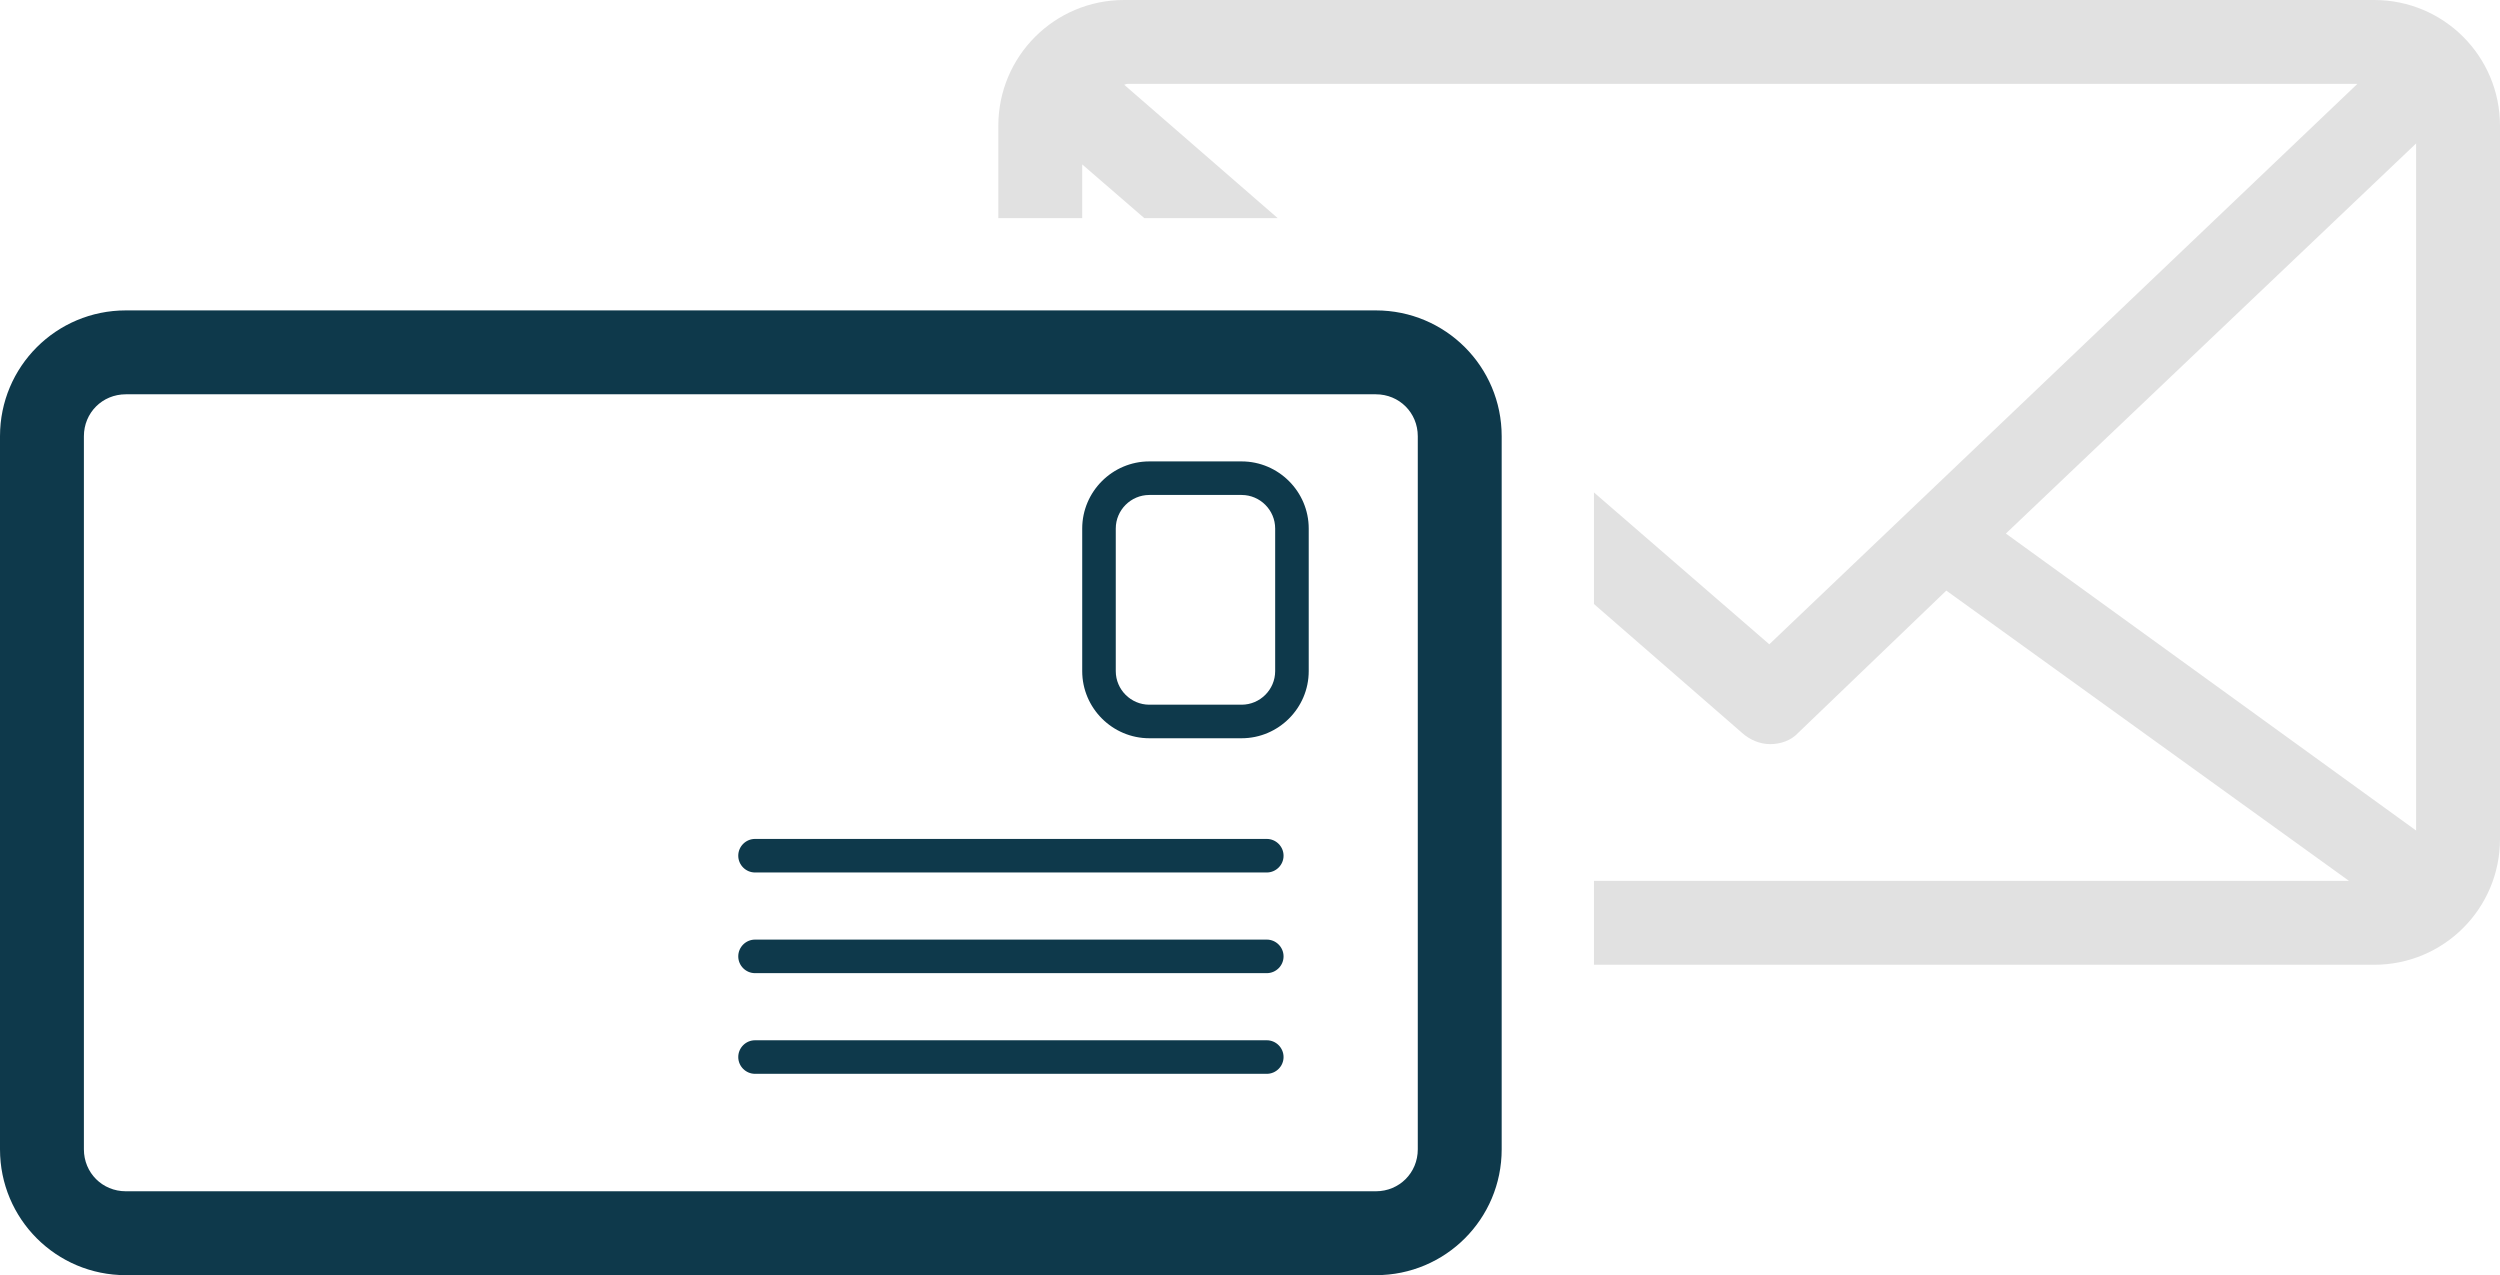<?xml version="1.0" encoding="utf-8"?>
<!DOCTYPE svg PUBLIC "-//W3C//DTD SVG 1.1//EN" "http://www.w3.org/Graphics/SVG/1.1/DTD/svg11.dtd">
<svg version="1.1" id="Calque_5" xmlns="http://www.w3.org/2000/svg" xmlns:xlink="http://www.w3.org/1999/xlink" x="0px" y="0px"
	 width="298px" height="152px" viewBox="0 0 298 152" style="enable-background:new 0 0 298 152;" xml:space="preserve">
<style type="text/css">
	.st0{fill:#E1E1E1;}
	.st1{fill:#0e394b;}
</style>
<path class="st0" d="M283,0H134c-8.3,0-15,6.7-15,15v11h10v-6.4l7.4,6.4h15.9L134,10.1c0.1,0,0.2-0.1,0.4-0.1H281l-70.1,66.8
	L190,58.7v13.3l17.7,15.4c0.9,0.8,2.1,1.3,3.3,1.3c1.2,0,2.5-0.4,3.4-1.4l17.6-16.9l48,34.6H190v10h93c8.3,0,15-6.7,15-15V15
	C298,6.7,291.3,0,283,0z M288,99l-48.9-35.4L288,17.1V99z"/>
<g>
	<path class="st1" d="M164,152H15c-8.3,0-15-6.7-15-15V52c0-8.3,6.7-15,15-15h149c8.3,0,15,6.7,15,15v85
		C179,145.3,172.3,152,164,152z M15,47c-2.8,0-5,2.2-5,5v85c0,2.8,2.2,5,5,5h149c2.8,0,5-2.2,5-5V52c0-2.8-2.2-5-5-5H15z"/>
	<path class="st1" d="M148,88h-11c-4.4,0-8-3.6-8-8V63c0-4.4,3.6-8,8-8h11c4.4,0,8,3.6,8,8v17C156,84.4,152.4,88,148,88z M137,59
		c-2.2,0-4,1.8-4,4v17c0,2.2,1.8,4,4,4h11c2.2,0,4-1.8,4-4V63c0-2.2-1.8-4-4-4H137z"/>
	<path class="st1" d="M151,104H90c-1.1,0-2-0.9-2-2s0.9-2,2-2h61c1.1,0,2,0.9,2,2S152.1,104,151,104z"/>
	<path class="st1" d="M151,128H90c-1.1,0-2-0.9-2-2s0.9-2,2-2h61c1.1,0,2,0.9,2,2S152.1,128,151,128z"/>
	<path class="st1" d="M151,116H90c-1.1,0-2-0.9-2-2s0.9-2,2-2h61c1.1,0,2,0.9,2,2S152.1,116,151,116z"/>
</g>
</svg>
